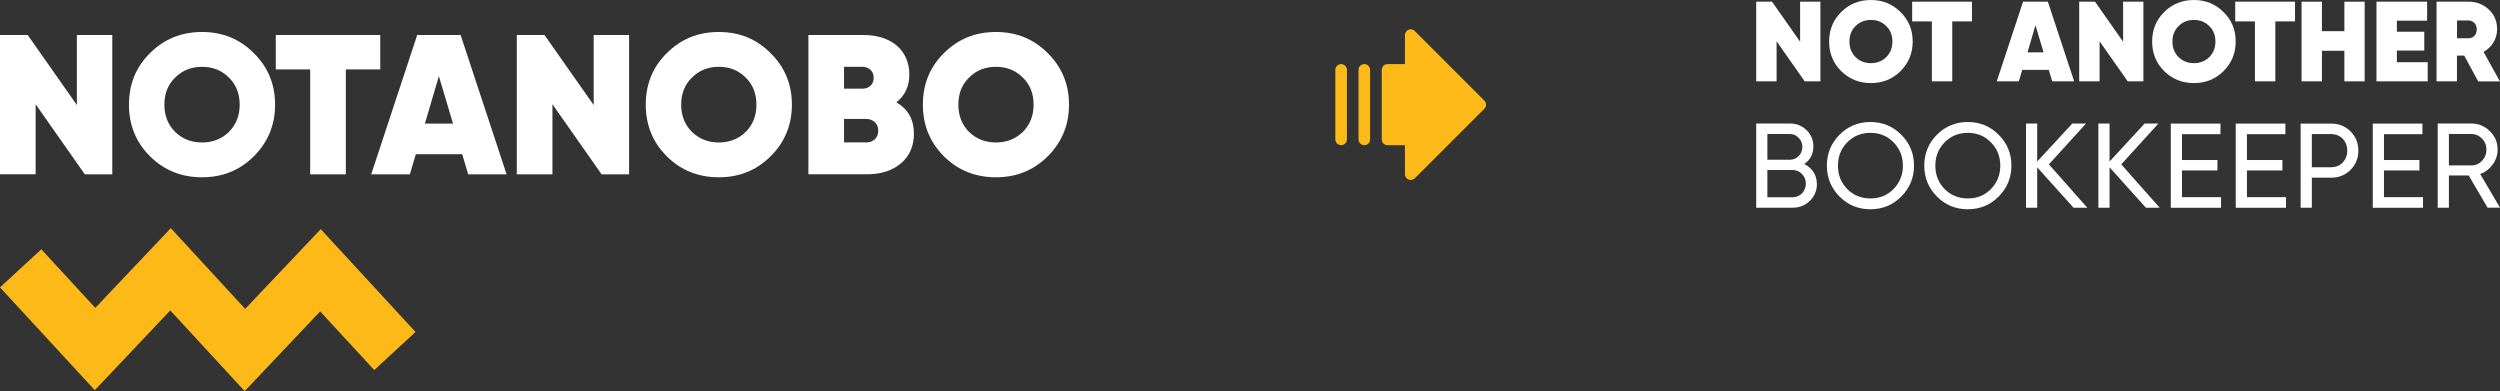 <?xml version="1.0" encoding="UTF-8"?><svg id="a" xmlns="http://www.w3.org/2000/svg" width="431.5" height="67.51" viewBox="0 0 431.5 67.51"><rect x="0" y="0" width="431.5" height="67.51" fill="#333333" stroke="none"/><polygon points="55.36 39.55 71.72 57.3 64.6 63.87 55.26 53.75 42.23 67.51 29.39 53.58 16.36 67.34 0 49.6 7.13 43.03 16.45 53.14 29.48 39.38 42.32 53.31 55.36 39.55" fill="#fcb918"/><g><path d="M13.26,6.04h6.12V30.09h-4.74L6.15,17.99v12.09H0V6.04H4.78l8.49,12.09V6.04Z" fill="#fff"/><path d="M34.87,30.6c-3.54,0-6.53-1.2-8.97-3.61-2.44-2.44-3.64-5.39-3.64-8.93s1.2-6.49,3.64-8.9c2.44-2.44,5.43-3.64,8.97-3.64s6.49,1.2,8.93,3.64c2.44,2.41,3.68,5.36,3.68,8.9s-1.24,6.49-3.68,8.93c-2.44,2.41-5.39,3.61-8.93,3.61Zm0-6.01c1.86,0,3.4-.62,4.64-1.82,1.24-1.24,1.86-2.82,1.86-4.71s-.62-3.47-1.86-4.67c-1.24-1.24-2.78-1.86-4.64-1.86s-3.4,.62-4.64,1.86c-1.24,1.2-1.86,2.78-1.86,4.67s.62,3.47,1.86,4.71c1.24,1.2,2.78,1.82,4.64,1.82Z" fill="#fff"/><path d="M65.63,6.04v5.94h-5.94V30.09h-6.15V11.98h-5.94V6.04h18.04Z" fill="#fff"/><path d="M80.81,30.09l-1.03-3.47h-8.01l-1.03,3.47h-6.67l7.94-24.05h7.49l7.94,24.05h-6.63Zm-7.46-8.76h4.84l-2.44-8.18-2.41,8.18Z" fill="#fff"/><path d="M102.46,6.04h6.12V30.09h-4.74l-8.49-12.09v12.09h-6.15V6.04h4.78l8.49,12.09V6.04Z" fill="#fff"/><path d="M124.07,30.6c-3.54,0-6.53-1.2-8.97-3.61-2.44-2.44-3.64-5.39-3.64-8.93s1.2-6.49,3.64-8.9c2.44-2.44,5.43-3.64,8.97-3.64s6.49,1.2,8.93,3.64c2.44,2.41,3.68,5.36,3.68,8.9s-1.24,6.49-3.68,8.93c-2.44,2.41-5.39,3.61-8.93,3.61Zm0-6.01c1.85,0,3.4-.62,4.64-1.82,1.24-1.24,1.85-2.82,1.85-4.71s-.62-3.47-1.85-4.67c-1.24-1.24-2.78-1.86-4.64-1.86s-3.4,.62-4.64,1.86c-1.24,1.2-1.86,2.78-1.86,4.67s.62,3.47,1.86,4.71c1.24,1.2,2.78,1.82,4.64,1.82Z" fill="#fff"/><path d="M157.74,23.04c0,2.13-.72,3.85-2.2,5.12-1.48,1.27-3.44,1.92-5.87,1.92h-10.14V6.04h9.48c4.81,0,7.94,2.61,7.94,6.84,0,2.03-.76,3.61-2.23,4.78,2.03,1.2,3.02,2.99,3.02,5.39Zm-12.06-11.51v3.78h3.16c1.1,0,1.96-.69,1.96-1.89,0-1.13-.82-1.89-1.96-1.89h-3.16Zm3.81,13.06c1.24,0,2.1-.82,2.1-2.03s-.86-2.03-2.1-2.03h-3.81v4.05h3.81Z" fill="#fff"/><path d="M171.9,30.6c-3.54,0-6.53-1.2-8.97-3.61-2.44-2.44-3.64-5.39-3.64-8.93s1.2-6.49,3.64-8.9c2.44-2.44,5.43-3.64,8.97-3.64s6.49,1.2,8.93,3.64c2.44,2.41,3.68,5.36,3.68,8.9s-1.24,6.49-3.68,8.93c-2.44,2.41-5.39,3.61-8.93,3.61Zm0-6.01c1.86,0,3.4-.62,4.64-1.82,1.24-1.24,1.86-2.82,1.86-4.71s-.62-3.47-1.86-4.67c-1.24-1.24-2.78-1.86-4.64-1.86s-3.4,.62-4.64,1.86c-1.24,1.2-1.85,2.78-1.85,4.67s.62,3.47,1.85,4.71c1.24,1.2,2.78,1.82,4.64,1.82Z" fill="#fff"/></g><g><g><path d="M310.7,.29h3.5V14.04h-2.71l-4.85-6.91v6.91h-3.52V.29h2.73l4.85,6.91V.29Z" fill="#fff"/><path d="M322.92,14.34c-2.02,0-3.73-.69-5.13-2.06-1.39-1.39-2.08-3.08-2.08-5.11s.69-3.71,2.08-5.09c1.39-1.39,3.1-2.08,5.13-2.08s3.71,.69,5.11,2.08c1.4,1.37,2.1,3.06,2.1,5.09s-.71,3.71-2.1,5.11c-1.39,1.37-3.08,2.06-5.11,2.06Zm0-3.44c1.06,0,1.94-.35,2.65-1.04,.71-.71,1.06-1.61,1.06-2.69s-.35-1.98-1.06-2.67c-.71-.71-1.59-1.06-2.65-1.06s-1.94,.35-2.65,1.06c-.71,.69-1.06,1.59-1.06,2.67s.35,1.98,1.06,2.69c.71,.69,1.59,1.04,2.65,1.04Z" fill="#fff"/><path d="M340.36,.29V3.69h-3.4V14.04h-3.52V3.69h-3.4V.29h10.31Z" fill="#fff"/><path d="M354.21,14.04l-.59-1.98h-4.58l-.59,1.98h-3.81l4.54-13.75h4.28l4.54,13.75h-3.79Zm-4.26-5.01h2.77l-1.4-4.67-1.37,4.67Z" fill="#fff"/><path d="M366.45,.29h3.5V14.04h-2.71l-4.85-6.91v6.91h-3.52V.29h2.73l4.85,6.91V.29Z" fill="#fff"/><path d="M378.67,14.34c-2.02,0-3.73-.69-5.13-2.06-1.39-1.39-2.08-3.08-2.08-5.11s.69-3.71,2.08-5.09c1.39-1.39,3.1-2.08,5.13-2.08s3.71,.69,5.11,2.08c1.4,1.37,2.1,3.06,2.1,5.09s-.71,3.71-2.1,5.11c-1.39,1.37-3.08,2.06-5.11,2.06Zm0-3.44c1.06,0,1.94-.35,2.65-1.04,.71-.71,1.06-1.61,1.06-2.69s-.35-1.98-1.06-2.67c-.71-.71-1.59-1.06-2.65-1.06s-1.94,.35-2.65,1.06c-.71,.69-1.06,1.59-1.06,2.67s.35,1.98,1.06,2.69c.71,.69,1.59,1.04,2.65,1.04Z" fill="#fff"/><path d="M396.12,.29V3.69h-3.4V14.04h-3.52V3.69h-3.4V.29h10.31Z" fill="#fff"/><path d="M404.64,.29h3.5V14.04h-3.5v-5.28h-3.87v5.28h-3.52V.29h3.52V5.38h3.87V.29Z" fill="#fff"/><path d="M413.7,10.74h5.32v3.3h-8.84V.29h8.74V3.57h-5.22v1.91h4.73v3.24h-4.73v2.02Z" fill="#fff"/><path d="M427.73,14.04l-2.4-4.44h-1.26v4.44h-3.52V.29h5.5c1.4,0,2.57,.45,3.52,1.36,.96,.88,1.43,2.02,1.43,3.4,0,1.65-.9,3.1-2.34,3.91l2.83,5.09h-3.77Zm-3.65-10.51v3.08h1.94c.86,.02,1.47-.61,1.47-1.53s-.61-1.55-1.47-1.55h-1.94Z" fill="#fff"/></g><g><path d="M313.6,31.74c0,1.16-.42,2.14-1.22,2.93-.81,.79-1.81,1.18-2.99,1.18h-6.27v-14.53h5.81c1.14,0,2.1,.37,2.88,1.14s1.18,1.7,1.18,2.82c0,1.29-.52,2.3-1.58,3.03,1.33,.64,2.18,1.87,2.18,3.42Zm-8.55-8.61v4.44h3.88c1.22,0,2.16-.98,2.16-2.22,0-.6-.21-1.12-.64-1.56-.42-.44-.91-.66-1.51-.66h-3.88Zm4.34,10.92c1.31,0,2.3-1.04,2.3-2.37,0-.64-.23-1.2-.68-1.66-.44-.46-.98-.68-1.62-.68h-4.34v4.71h4.34Z" fill="#fff"/><path d="M317.5,23.26c1.45-1.47,3.24-2.2,5.33-2.2s3.88,.73,5.33,2.2c1.47,1.45,2.2,3.24,2.2,5.33s-.73,3.86-2.2,5.33c-1.45,1.47-3.24,2.2-5.33,2.2s-3.88-.73-5.33-2.2c-1.45-1.47-2.18-3.24-2.18-5.33s.73-3.88,2.18-5.33Zm9.32,1.31c-1.06-1.1-2.39-1.64-3.98-1.64s-2.93,.54-4.01,1.64c-1.06,1.08-1.6,2.43-1.6,4.03s.54,2.93,1.6,4.03c1.08,1.08,2.41,1.62,4.01,1.62s2.93-.54,3.98-1.62c1.08-1.1,1.62-2.43,1.62-4.03s-.54-2.95-1.62-4.03Z" fill="#fff"/><path d="M334.31,23.26c1.45-1.47,3.24-2.2,5.33-2.2s3.88,.73,5.33,2.2c1.47,1.45,2.2,3.24,2.2,5.33s-.73,3.86-2.2,5.33c-1.45,1.47-3.24,2.2-5.33,2.2s-3.88-.73-5.33-2.2c-1.45-1.47-2.18-3.24-2.18-5.33s.73-3.88,2.18-5.33Zm9.32,1.31c-1.06-1.1-2.39-1.64-3.98-1.64s-2.93,.54-4.01,1.64c-1.06,1.08-1.6,2.43-1.6,4.03s.54,2.93,1.6,4.03c1.08,1.08,2.41,1.62,4.01,1.62s2.93-.54,3.98-1.62c1.08-1.1,1.62-2.43,1.62-4.03s-.54-2.95-1.62-4.03Z" fill="#fff"/><path d="M360.26,35.85h-2.37l-6.27-6.97v6.97h-1.93v-14.53h1.93v6.56l6.06-6.56h2.37l-6.41,7.05,6.62,7.47Z" fill="#fff"/><path d="M372.75,35.85h-2.37l-6.27-6.97v6.97h-1.93v-14.53h1.93v6.56l6.06-6.56h2.37l-6.41,7.05,6.62,7.47Z" fill="#fff"/><path d="M376.61,34.03h6.74v1.83h-8.67v-14.53h8.57v1.83h-6.64v4.46h6.12v1.8h-6.12v4.61Z" fill="#fff"/><path d="M387.82,34.03h6.74v1.83h-8.67v-14.53h8.57v1.83h-6.64v4.46h6.12v1.8h-6.12v4.61Z" fill="#fff"/><path d="M402.36,21.33c1.35,0,2.45,.46,3.34,1.35,.89,.89,1.35,1.99,1.35,3.32s-.46,2.43-1.35,3.32c-.89,.89-1.99,1.35-3.34,1.35h-3.34v5.19h-1.93v-14.53h5.27Zm0,7.53c.81,0,1.47-.27,1.99-.81,.52-.56,.79-1.24,.79-2.05,0-1.66-1.18-2.86-2.78-2.86h-3.34v5.73h3.34Z" fill="#fff"/><path d="M411.47,34.03h6.74v1.83h-8.67v-14.53h8.57v1.83h-6.64v4.46h6.12v1.8h-6.12v4.61Z" fill="#fff"/><path d="M429.36,35.85l-3.26-5.56h-3.42v5.56h-1.93v-14.53h5.81c1.24,0,2.3,.44,3.2,1.33,.89,.87,1.33,1.93,1.33,3.17,0,.93-.29,1.81-.85,2.57-.56,.77-1.27,1.33-2.16,1.64l3.42,5.81h-2.14Zm-6.68-12.72v5.42h3.88c.73,0,1.33-.27,1.83-.79,.52-.54,.77-1.18,.77-1.93s-.25-1.39-.77-1.91c-.5-.52-1.1-.79-1.83-.79h-3.88Z" fill="#fff"/></g></g><path d="M232.48,12.06v12c0,.55-.45,1-1,1s-1-.45-1-1V12.06c0-.55,.45-1,1-1s1,.45,1,1Zm3-1c-.55,0-1,.45-1,1v12c0,.55,.45,1,1,1s1-.45,1-1V12.06c0-.55-.45-1-1-1Zm20.71,6.29l-12-12c-.39-.39-1.02-.39-1.41,0-.19,.19-.29,.44-.29,.71v5h-3c-.55,0-1,.45-1,1v12c0,.55,.45,1,1,1h3v5c0,.55,.45,1,1,1,.27,0,.52-.11,.71-.29l12-12c.39-.39,.39-1.02,0-1.41h0Z" fill="#fcb918"/></svg>